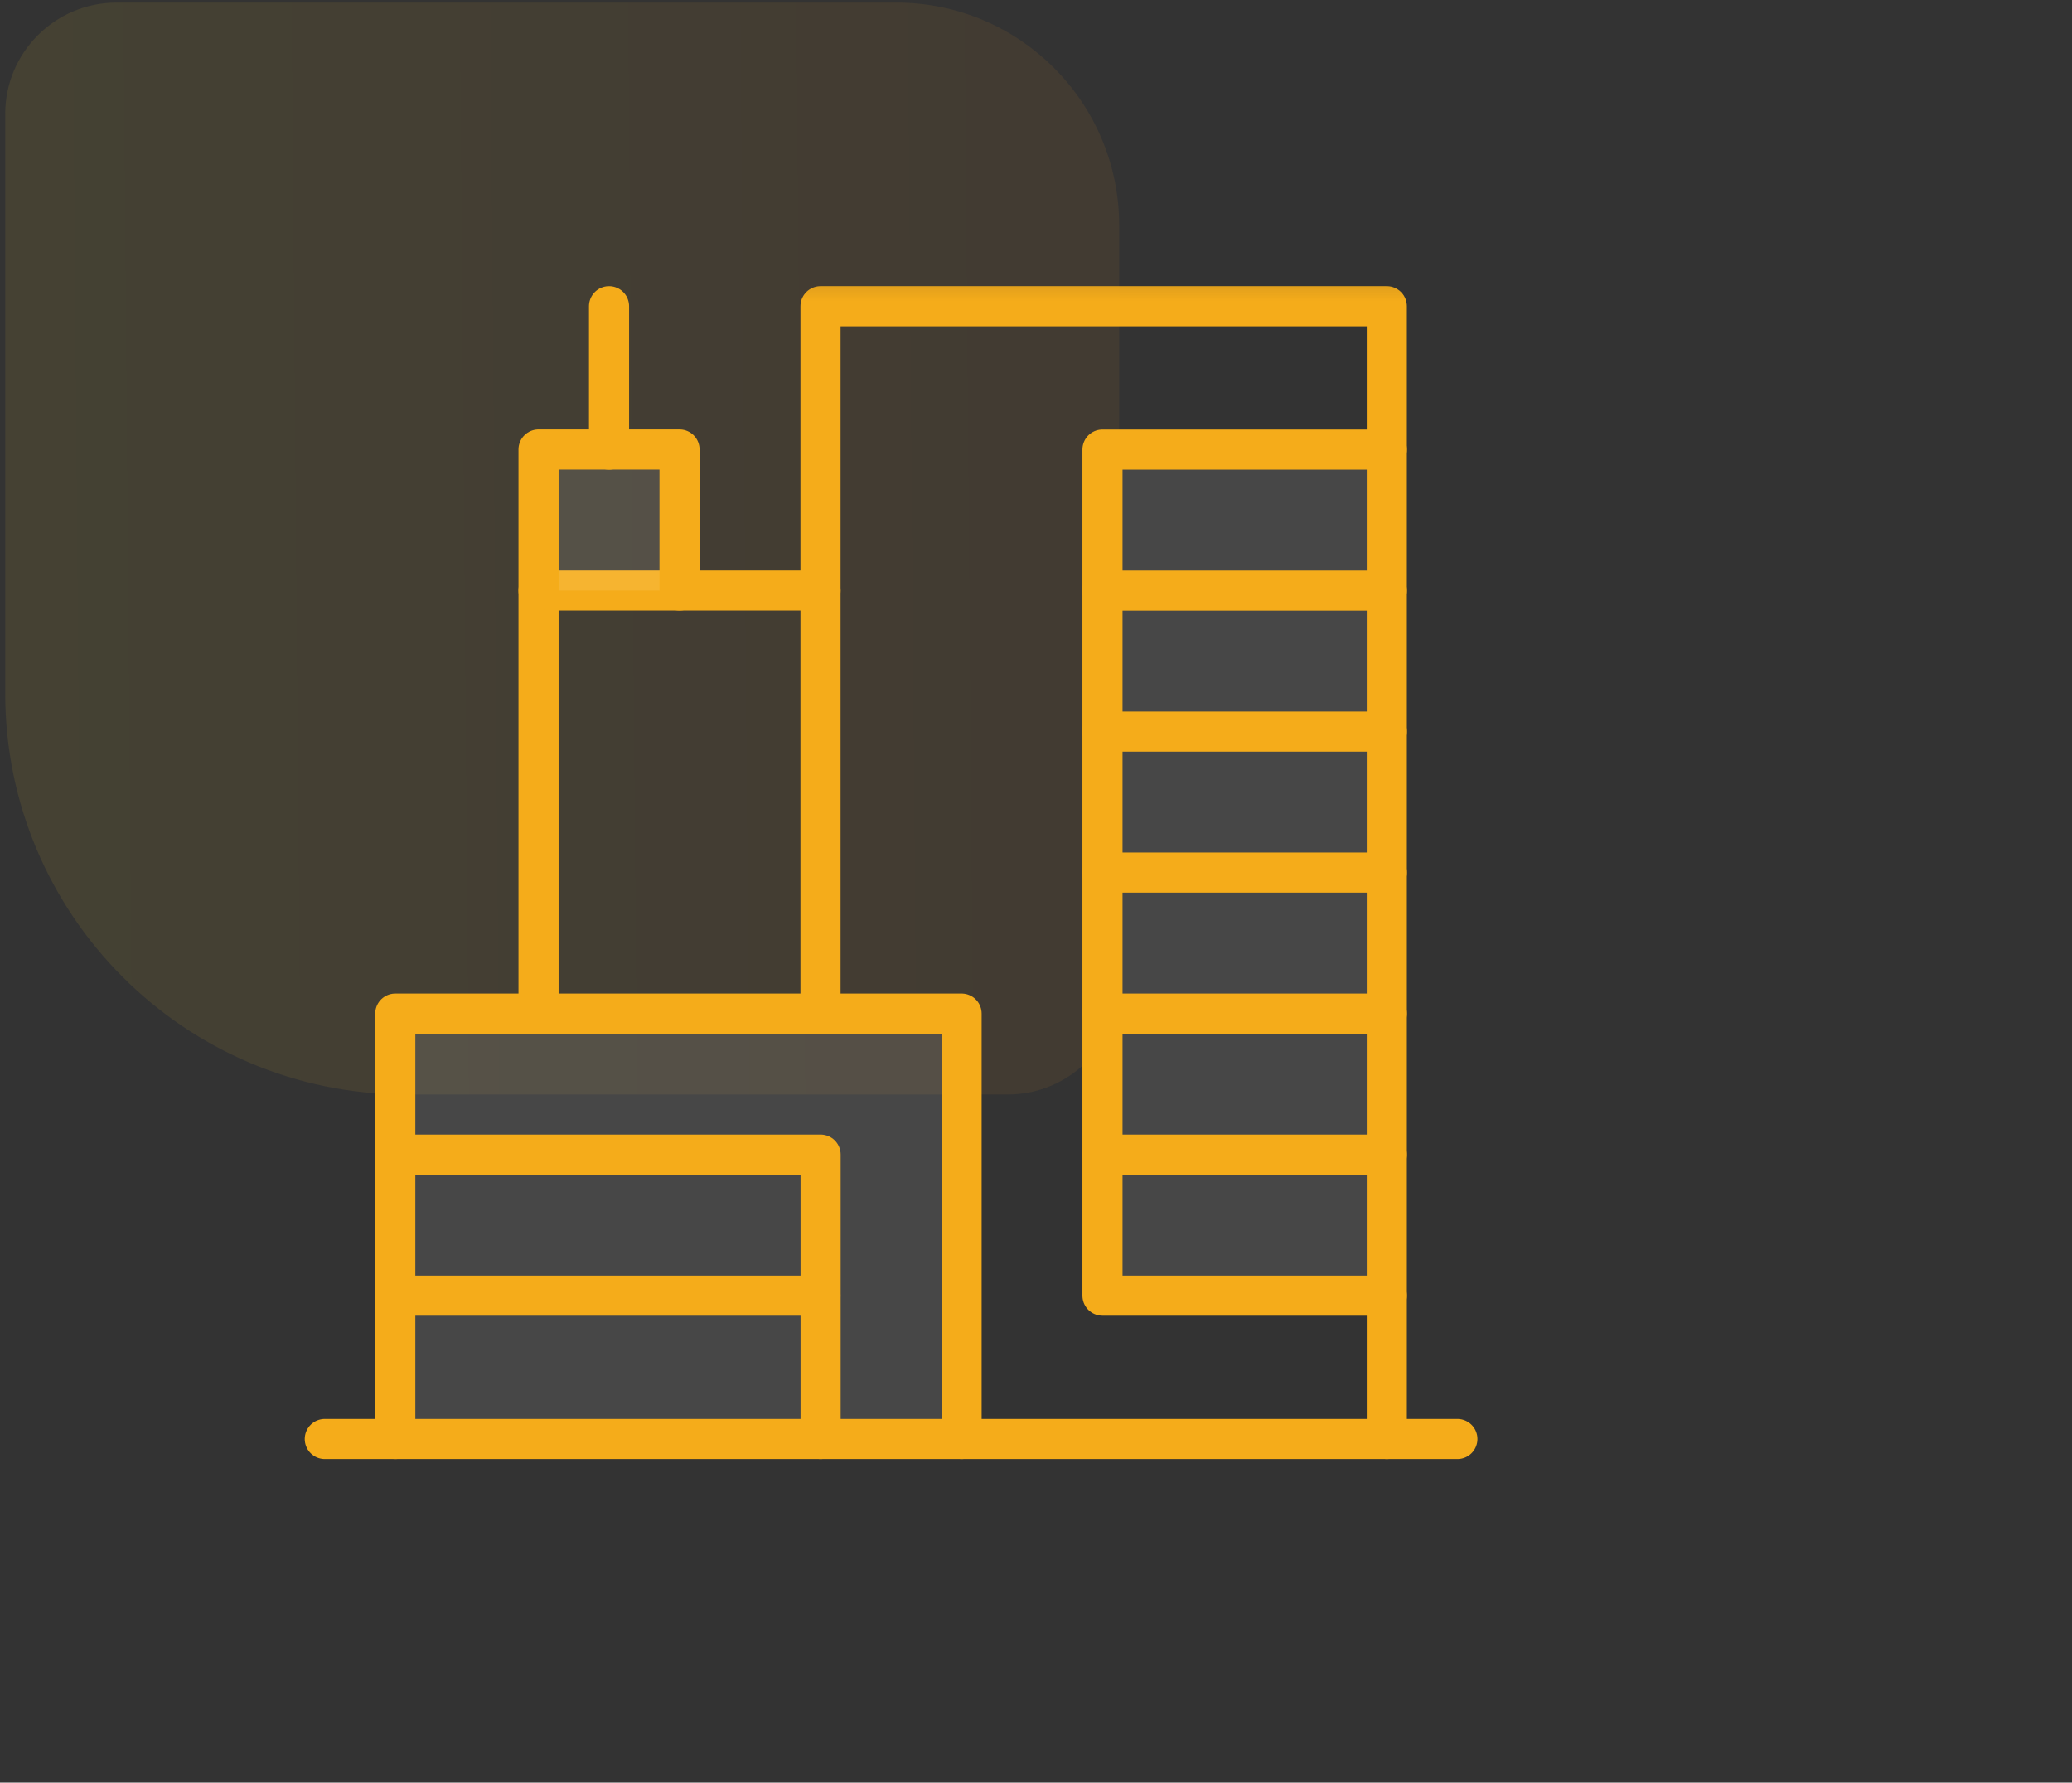 <svg width="93" height="80" viewBox="0 0 93 80" fill="none" xmlns="http://www.w3.org/2000/svg">
<rect x="0" y="0" width="93" height="80" fill="#333333" stroke="none"/>
<path opacity="0.1" d="M0.234 31.117C0.234 41.058 8.293 49.117 18.234 49.117L45.234 49.117C47.996 49.117 50.234 46.879 50.234 44.117L50.234 10.117C50.234 4.594 45.757 0.117 40.234 0.117L5.234 0.117C2.473 0.117 0.234 2.356 0.234 5.117L0.234 31.117Z" fill="url(#paint0_linear_674_11356)"/>
<g clip-path="url(#clip0_674_11356)">
<mask id="mask0_674_11356" style="mask-type:luminance" maskUnits="userSpaceOnUse" x="12" y="12" width="55" height="55">
<path d="M12.992 12.16H66.992V66.16H12.992V12.16Z" fill="white"/>
</mask>
<g mask="url(#mask0_674_11356)">
<path d="M17.742 64.578V45.488H43.16V64.578" fill="white" fill-opacity="0.1"/>
<path d="M17.742 64.578V45.488H43.16V64.578" stroke="#F5AC1A" stroke-width="1.8" stroke-miterlimit="10" stroke-linecap="round" stroke-linejoin="round"/>
<path d="M62.246 58.145H49.484V20.176H62.246" fill="white" fill-opacity="0.1"/>
<path d="M62.246 58.145H49.484V20.176H62.246" stroke="#F5AC1A" stroke-width="1.8" stroke-miterlimit="10" stroke-linecap="round" stroke-linejoin="round"/>
<path d="M14.578 64.578H65.414" stroke="#F5AC1A" stroke-width="1.8" stroke-miterlimit="10" stroke-linecap="round" stroke-linejoin="round"/>
<path d="M17.742 51.816H36.832V64.578" stroke="#F5AC1A" stroke-width="1.8" stroke-miterlimit="10" stroke-linecap="round" stroke-linejoin="round"/>
<path d="M62.246 39.16H49.484" stroke="#F5AC1A" stroke-width="1.8" stroke-miterlimit="10" stroke-linecap="round" stroke-linejoin="round"/>
<path d="M62.246 32.832H49.484" stroke="#F5AC1A" stroke-width="1.8" stroke-miterlimit="10" stroke-linecap="round" stroke-linejoin="round"/>
<path d="M62.246 26.504H49.484" stroke="#F5AC1A" stroke-width="1.8" stroke-miterlimit="10" stroke-linecap="round" stroke-linejoin="round"/>
<path d="M62.246 45.488H49.484" stroke="#F5AC1A" stroke-width="1.8" stroke-miterlimit="10" stroke-linecap="round" stroke-linejoin="round"/>
<path d="M62.246 51.816H49.484" stroke="#F5AC1A" stroke-width="1.8" stroke-miterlimit="10" stroke-linecap="round" stroke-linejoin="round"/>
<path d="M62.246 64.578V13.742H36.828V45.488" stroke="#F5AC1A" stroke-width="1.8" stroke-miterlimit="10" stroke-linecap="round" stroke-linejoin="round"/>
</g>
<path d="M36.828 26.5H24.172V45.484" stroke="#F5AC1A" stroke-width="1.8" stroke-miterlimit="10" stroke-linecap="round" stroke-linejoin="round"/>
<path d="M17.734 58.145H36.824" stroke="#F5AC1A" stroke-width="1.8" stroke-miterlimit="10" stroke-linecap="round" stroke-linejoin="round"/>
<path d="M24.172 26.5V20.172H30.5V26.5" fill="white" fill-opacity="0.1"/>
<path d="M24.172 26.5V20.172H30.5V26.5" stroke="#F5AC1A" stroke-width="1.8" stroke-miterlimit="10" stroke-linecap="round" stroke-linejoin="round"/>
<path d="M27.336 13.742V20.176" stroke="#F5AC1A" stroke-width="1.8" stroke-miterlimit="10" stroke-linecap="round" stroke-linejoin="round"/>
</g>
<defs>
<linearGradient id="paint0_linear_674_11356" x1="-0.356" y1="19.673" x2="50.239" y2="19.256" gradientUnits="userSpaceOnUse">
<stop stop-color="#E3C135"/>
<stop offset="1" stop-color="#C87E29"/>
</linearGradient>
<clipPath id="clip0_674_11356">
<rect width="54" height="54" fill="white" transform="translate(13 12.152)"/>
</clipPath>
</defs>
</svg>
